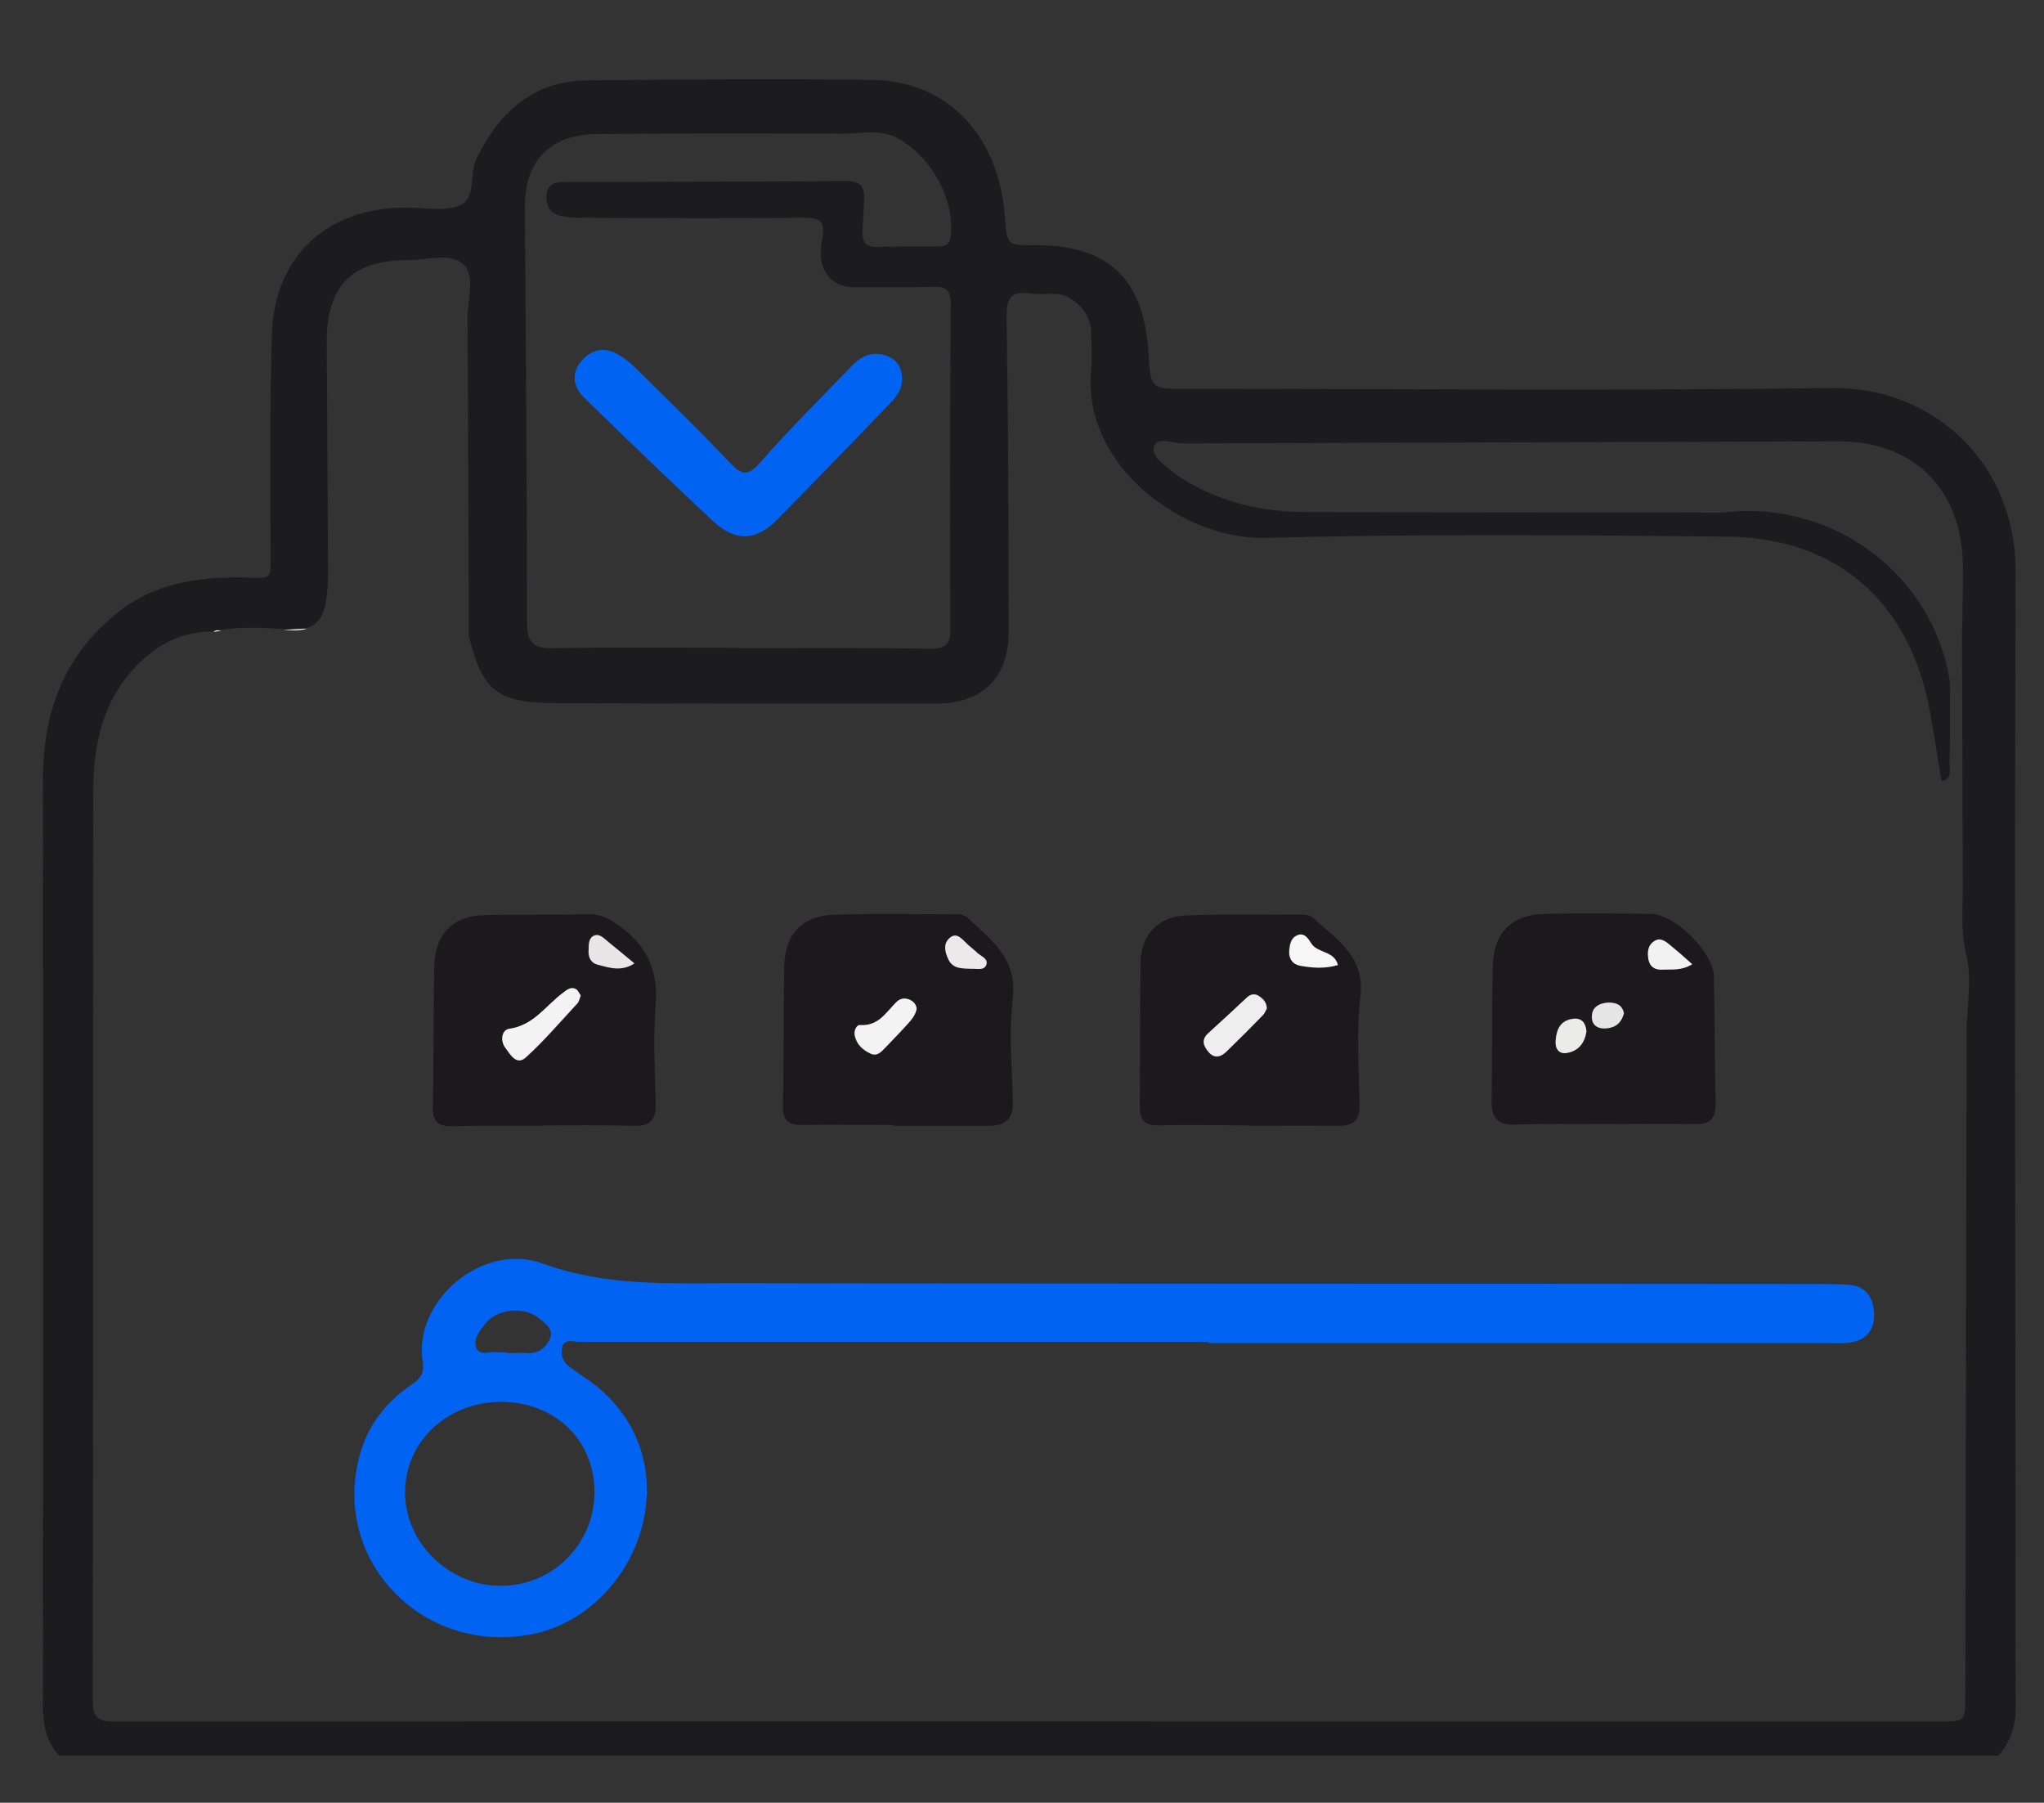 <?xml version="1.0" encoding="utf-8"?>
<!-- Generator: Adobe Illustrator 28.3.0, SVG Export Plug-In . SVG Version: 6.00 Build 0)  -->
<svg version="1.1" id="Capa_1" xmlns="http://www.w3.org/2000/svg" xmlns:xlink="http://www.w3.org/1999/xlink" x="0px" y="0px"
	 viewBox="0 0 491 433" style="enable-background:new 0 0 491 433;" xml:space="preserve">
<rect x="0" y="0" width="491" height="433" fill="#333333" stroke="none"/>
<style type="text/css">
	.st0{fill:#1C1B1E;}
	.st1{fill:#FDFDFD;}
	.st2{fill:#0063F2;}
	.st3{fill:#1B191C;}
	.st4{fill:#1B191B;}
	.st5{fill:#F4F3F3;}
	.st6{fill:#EBE9E9;}
	.st7{fill:#F2F2F2;}
	.st8{fill:#EBEBEA;}
	.st9{fill:#E5E5E5;}
	.st10{fill:#F3F3F3;}
	.st11{fill:#E8E6E7;}
	.st12{fill:#EEEEEE;}
	.st13{fill:#F7F6F6;}
</style>
<g>
	<path class="st0" d="M484.2,137.4c0.1-25.9-19.5-44.5-44.2-44.2c-51.6,0.7-103.2,0.2-154.9,0.2c-8.7,0-8.7,0-9.2-8.6
		c-1.1-17.9-9.7-26-27.3-25.9c-6.7,0-6.7,0-7.2-6.7c-1.4-19.7-13.8-32.8-31.9-33c-22.8-0.3-45.6-0.1-68.4,0.1
		c-13,0.1-21.1,7.6-26.6,18.7c-1.9,3.8,0.1,9.6-4.2,11.4c-3.7,1.5-8.5,0.4-12.9,0.5c-0.5,0-1,0-1.5,0c-18,0.6-30,12.2-30.6,30.3
		c-0.5,17.3-0.3,34.6-0.3,51.9c0,7.7,0.6,6.7-6.7,6.6c-11.1-0.1-21.5,1.4-30.5,8.8c-13,10.6-17.6,24.5-17.5,40.6
		c0.1,73.8,0.1,147.5,0,221.3c0,4.6,0.7,8.8,3.9,12.3c155.3,0,310.6,0,465.8,0c3-3.3,4.2-7,4.2-11.6
		C484.2,319.3,483.8,228.3,484.2,137.4z M143.2,32.2c19.8-0.2,39.6-0.1,59.5-0.1c4.5,0,9-1.3,13.5,1.4c7.6,4.5,13.1,14.3,12.2,23.1
		c-0.2,1.9-0.9,2.6-2.8,2.6c-5,0-10,0-15,0.1c-2.7,0.1-3.5-1.3-3.4-3.7c0.1-2.7,0.3-5.3,0.4-8c0.1-2.9-1.2-4.1-4.2-4.1
		c-22.6,0.1-45.3,0.2-67.9,0.2c-2.3,0-4,0.6-4.2,3.2c-0.2,2.5,0.8,4.3,3.2,4.9c1.6,0.4,3.3,0.5,4.9,0.5c18,0.1,36,0.2,54,0
		c3.6,0,4.7,0.9,4.2,4.4c-0.4,2.7-0.9,5.6,0.5,8.3c1.6,3,4.2,4,7.5,4c6.2-0.1,12.3,0.1,18.5-0.1c3.2-0.1,4.3,0.8,4.3,4.2
		c-0.2,26-0.2,52-0.1,77.9c0,3.8-1.1,4.8-4.8,4.8c-15.3-0.2-30.6-0.1-46-0.1v-0.1c-14.8,0-29.6-0.2-44.5,0.1c-4.6,0.1-6.4-1.1-6.4-6
		c0-33.5-0.3-66.9-0.5-100.4C126.2,38.5,132.2,32.4,143.2,32.2z M472.1,407.1c0,6.4,0,6.4-6.6,6.4c-146.1,0-292.2-0.1-438.2,0
		c-4.1,0-5-1.3-5-5.1c0.1-72.8,0-145.6,0.1-218.4c0-11.6,2.5-22.5,11.3-31c4.9-4.7,10.6-7.4,17.5-7.3c0.3-0.1,0.6-0.4,0.9-0.4
		s0.6,0,1,0c5-0.8,10-0.5,15-0.2c1.9-0.1,3.8-0.2,5.7-0.3c2.5-0.8,3.8-2.8,4.4-5.7c0.5-2.6,0.6-5.3,0.6-7.9
		c-0.1-18.5-0.2-36.9-0.3-55.4c0-13.1,6.1-19.3,19.2-19.3c4.6,0,10.4-1.9,13.5,0.9c3.2,2.9,1,8.8,1.1,13.4
		c0.2,25.3,0.2,50.5,0.3,75.8c3.2,13.3,6.8,16.2,20.7,16.3c30.5,0.1,61,0.1,91.4,0.1c11.4,0,17.7-6.2,17.6-17.6
		c0-25-0.1-50-0.5-74.9c-0.1-4.7,0.8-6.8,5.9-6c2.9,0.5,6.2-0.6,8.9,0.9c3.1,1.7,5.4,4.5,5.5,8.4c0.1,3,0.3,6,0,9
		c-2.2,23.5,22.6,41,42,40.4c36.9-1,73.9-0.7,110.9-0.3c26.3,0.3,43.6,15.6,48.5,41.5c1.1,5.7,1.9,11.5,2.9,17.2l0,0l0,0
		c2.8-0.6,1.8-2.9,1.9-4.4c0.2-6.5,0.1-12.9,0.1-19.4c-3.9-25.5-27.6-43.5-53.7-40.8c-2.5,0.3-5,0.1-7.5,0.1c-31,0-62-0.1-93-0.1
		c-10.7,0-20.8-2.2-30-7.9c-0.8-0.5-1.7-1.1-2.4-1.7c-2-1.7-5.3-3.7-4.6-6.1c0.8-2.6,4.4-0.8,6.8-0.8c52.5-0.2,105-0.3,157.4-0.5
		c18-0.1,29.7,11.2,30.1,29.3c0.1,5.8-0.1,11.7-0.2,17.5c0.1,19.9,0.1,39.8,0.2,59.7c0,5.4-0.5,10.9,0.7,16.3
		c1.7,6.4,0.2,12.9,0.2,19.4C472.3,301.2,472.2,354.2,472.1,407.1z"/>
	<path class="st1" d="M73.7,151c-1.9,0.1-3.8,0.2-5.7,0.3c0.8,0,1.6,0.1,2.5,0.1C71.8,151.4,72.9,151.3,73.7,151z"/>
	<path class="st1" d="M52.1,151.4c-0.3,0-0.6,0.2-0.9,0.4c0.6-0.1,1.3-0.2,1.9-0.3C52.8,151.4,52.5,151.4,52.1,151.4z"/>
	<path class="st2" d="M444,308.6c-2.5-0.2-5-0.2-7.5-0.2c-86.9-0.1-173.9,0-260.8-0.2c-15.2,0-30.2,0.8-45.3-4.7
		c-14.5-5.3-31,8.9-28.9,23.3c0.5,3.2-0.6,4.4-2.8,5.9c-6.6,4.5-11,10.6-12.7,18.5c-5.5,24.6,16,46.1,41.4,41.4
		c13.3-2.4,24.5-13.9,27.3-28c2.7-13.4-2.6-26-14.2-33.7c-1.2-0.8-2.5-1.7-3.7-2.6c-1.6-1.2-2.3-3-1.7-4.9s2.6-1.1,3.9-1.1
		c50.5,0,100.9,0,151.4,0c0,0.1,0,0.2,0,0.3c49.6,0,99.3,0,148.9,0c1.7,0,3.3,0.1,5-0.1c3.9-0.5,6-3,5.9-6.8
		C450.1,311.8,448.3,308.8,444,308.6z M116.6,317.9c2.9-3.6,9.3-4.2,13-1.2c1.4,1.2,3.5,2.6,2.5,4.9c-0.9,1.9-2.5,3.4-5,3.4
		c-1.8-0.1-3.6,0-5.4,0c0-0.1,0-0.1,0-0.2c-0.7,0-1.3,0.1-2,0c-1.8-0.4-4.5,1.1-5.3-1.1C113.6,321.7,115.3,319.6,116.6,317.9z
		 M142.8,358.6c-0.1,12.4-10.2,22.4-22.7,22.3c-12.4-0.1-22.8-10.4-22.8-22.5c0.1-12.3,10.2-21.7,23.3-21.7
		C133.6,336.9,142.9,346.1,142.8,358.6z"/>
	<path class="st3" d="M192.6,270.2c7.3-0.1,14.6,0,22,0c0,0.1,0,0.1,0,0.2c7.7,0,15.3,0,23,0c3.9,0,5.8-1.6,5.7-5.7
		c-0.2-8.3-1-16.7,0-24.9c1.1-9.6-5.2-14-10.8-19.3c-0.9-0.9-2.1-0.9-3.3-0.9c-9.6,0-19.3-0.2-28.9,0.1c-7.4,0.2-11.7,4.6-11.9,12
		c-0.2,11.3-0.1,22.6-0.3,33.9C188,268.9,189.2,270.3,192.6,270.2z M228.1,225.3c1.7-1.5,2.9,0.2,4.1,1.3c0.9,0.8,1.8,1.5,2.6,2.3
		c0.9,0.9,2.7,1.4,2.1,2.9c-0.6,1.4-2.3,0.8-3.5,0.9c-2.2-0.2-4.6,0.1-5.7-2.4C227,228.7,226.5,226.7,228.1,225.3z M206.5,246.3
		c4.3,0.3,6.2-3.1,8.7-5.5c0.9-0.9,2-1.1,3.2-0.6c1,0.4,1.6,1.1,1.7,2.2c-0.2,1.6-1.3,2.7-2.3,3.8c-1.7,1.8-3.4,3.6-5.1,5.4
		c-1,1.1-2,2.4-3.8,1.5s-3.3-2.3-3.7-4.4C205,247.6,205.7,246.2,206.5,246.3z"/>
	<path class="st3" d="M364.1,270.1c7-0.2,14-0.1,21-0.1l0,0c7.3,0,14.6-0.1,22,0c3.6,0.1,5.1-1.2,5-5c-0.2-10.1-0.2-20.3-0.4-30.5
		c-0.1-5.7-9.3-14.9-15.1-15c-8.5-0.1-17-0.2-25.5,0c-8,0.2-12.3,4.5-12.5,12.5c-0.3,10.8-0.1,21.6-0.3,32.5
		C358.3,268.8,360,270.3,364.1,270.1z M397.3,226c1.6-1.1,2.8,0.1,4,1c1.6,1.3,3.2,2.8,5.2,4.5c-2.6,1.6-5,1.3-7.2,1.3
		c-1.7,0.1-2.9-0.6-3.3-2.4C395.7,228.9,395.8,227.1,397.3,226z M386.3,240.9c1.8-0.1,3.3,0.5,3.7,2.6c-0.5,2.2-1.9,3.4-4.2,3.6
		c-1.9,0.1-3.5-0.8-3.5-2.7C382.3,242,384.1,241,386.3,240.9z M373.6,249.8c0.2-2.7,1.2-4.9,4.3-5.2c2-0.2,3,1.1,3.1,3
		c-0.3,2.8-1.9,4.7-4.6,5.2C374.4,253.3,373.5,251.8,373.6,249.8z"/>
	<path class="st4" d="M108.8,270.5c7.1-0.2,14.3-0.1,21.5-0.1v-0.1c7.3,0,14.6-0.1,22,0.1c3.9,0.1,5.3-1.4,5.2-5.3
		c-0.2-8-0.6-16,0-23.9c0.6-7.7-1.8-13.4-7.8-18.1c-2.6-2-4.9-3.6-8.4-3.5c-8.3,0.2-16.6,0-24.9,0.2c-7.7,0.2-11.9,4.6-12.1,12.3
		c-0.2,11.1-0.1,22.3-0.3,33.4C103.8,269.2,105,270.6,108.8,270.5z M142.7,224.6c1.4-0.5,2.4,0.8,3.4,1.6c2.1,1.6,4,3.3,6.2,5.1
		c-3.2,2.1-6.1,1-8.9,0.3c-1.7-0.4-2.2-1.9-2.1-3.5C141.4,226.8,141.3,225.2,142.7,224.6z M122.4,247.1c5.9-0.8,8.9-5.6,13-8.7
		c0.9-0.7,1.9-1.6,3.1-0.8c0.5,0.3,0.7,1,1.1,1.5c-0.3,0.8-0.4,1.5-0.8,1.9c-4,4.4-7.9,8.9-12.3,12.9c-2.3,2.1-3.8-0.7-5-2.3
		C120.1,249.9,120.5,247.3,122.4,247.1z"/>
	<path class="st4" d="M278.3,270.3c7.2-0.2,14.3,0,21.5,0v0.1c7.2,0,14.3-0.1,21.5,0c3.8,0.1,5.4-1.3,5.3-5.2
		c-0.2-8.7-0.8-17.4,0.2-26c1.1-9.7-5.9-13.6-11.4-18.8c-0.6-0.6-1.9-0.7-2.8-0.7c-9.3,0-18.7-0.2-28,0.2c-6.3,0.3-10.5,4.7-10.6,11
		c-0.2,11.7-0.1,23.3-0.2,35C273.8,269.1,275.1,270.4,278.3,270.3z M311.4,224.7c1.8-0.8,2.8,0.8,3.5,1.9c1.6,2.4,5.5,1.6,6.4,5.2
		c-3.1,0.9-6,0.8-8.9,0.2c-1.9-0.4-2.9-1.7-2.9-3.5C309.6,227,309.9,225.4,311.4,224.7z M290.4,248c3.1-2.8,6.1-5.6,9.1-8.4
		c0.9-0.9,2-1.2,3.1-0.4c1,0.7,1.7,1.5,1.8,3c-0.2,0.4-0.4,1.1-0.9,1.5c-2.9,2.9-5.8,5.8-8.7,8.7c-1.3,1.3-2.8,1.9-4.3,0.2
		C289,251.1,288.6,249.6,290.4,248z"/>
	<path class="st2" d="M171.2,125.1c5.5,5.1,10.5,4.9,15.7-0.5c9-9.1,17.9-18.4,26.8-27.6c1.7-1.7,3-3.6,3-5.7c0-3-1.1-4.8-3.6-5.8
		c-3.5-1.3-6.2,0-8.5,2.4c-7.4,7.7-15,15.2-22,23.2c-3,3.4-4.4,3-7.2,0.1c-7.2-7.6-14.7-14.9-22.2-22.3c-1.4-1.4-2.9-2.7-4.6-3.7
		c-3.4-2-6.6-1.3-9,1.6c-2.5,3-1.9,6.2,0.9,8.9C150.7,105.6,160.9,115.5,171.2,125.1z"/>
	<path class="st5" d="M209,253c1.7,0.9,2.7-0.4,3.8-1.5c1.7-1.8,3.5-3.6,5.1-5.4c1-1.1,2-2.2,2.3-3.8c-0.1-1.1-0.8-1.8-1.7-2.2
		c-1.2-0.5-2.3-0.3-3.2,0.6c-2.5,2.5-4.3,5.8-8.7,5.5c-0.8-0.1-1.5,1.3-1.3,2.4C205.7,250.7,207.1,252.1,209,253z"/>
	<path class="st6" d="M233.4,232.7c1.2-0.1,2.9,0.5,3.5-0.9c0.6-1.5-1.2-2.1-2.1-2.9c-0.8-0.8-1.8-1.5-2.6-2.3
		c-1.2-1.1-2.4-2.8-4.1-1.3c-1.6,1.4-1.1,3.4-0.3,5.1C228.9,232.8,231.2,232.6,233.4,232.7z"/>
	<path class="st7" d="M399.3,232.9c2.3-0.1,4.6,0.3,7.2-1.3c-2-1.8-3.6-3.2-5.2-4.5c-1.1-0.9-2.4-2.1-4-1s-1.6,2.8-1.3,4.5
		C396.4,232.3,397.6,233,399.3,232.9z"/>
	<path class="st8" d="M376.5,252.9c2.7-0.5,4.2-2.4,4.6-5.2c-0.2-2-1.1-3.2-3.1-3c-3.1,0.3-4.1,2.5-4.3,5.2
		C373.5,251.8,374.4,253.3,376.5,252.9z"/>
	<path class="st9" d="M385.9,247c2.3-0.2,3.6-1.4,4.2-3.6c-0.4-2.1-1.9-2.6-3.7-2.6c-2.2,0.1-4.1,1.1-4,3.5
		C382.4,246.3,383.9,247.2,385.9,247z"/>
	<path class="st10" d="M126.4,253.9c4.4-4,8.2-8.5,12.3-12.9c0.4-0.4,0.5-1.2,0.8-1.9c-0.4-0.5-0.6-1.2-1.1-1.5
		c-1.2-0.7-2.2,0.1-3.1,0.8c-4.2,3.1-7.1,7.9-13,8.7c-1.8,0.3-2.2,2.9-0.9,4.6C122.6,253.3,124.1,256.1,126.4,253.9z"/>
	<path class="st11" d="M143.5,231.7c2.8,0.7,5.7,1.8,8.9-0.3c-2.2-1.8-4.2-3.5-6.2-5.1c-1-0.8-2.1-2.1-3.4-1.6
		c-1.4,0.5-1.4,2.1-1.4,3.5C141.3,229.8,141.8,231.2,143.5,231.7z"/>
	<path class="st12" d="M294.7,252.5c3-2.9,5.9-5.8,8.7-8.7c0.4-0.4,0.6-1.1,0.9-1.5c0-1.5-0.8-2.3-1.8-3c-1.1-0.8-2.2-0.5-3.1,0.4
		c-3,2.8-6,5.6-9.1,8.4c-1.8,1.6-1.3,3.1,0.1,4.7C291.9,254.4,293.4,253.8,294.7,252.5z"/>
	<path class="st13" d="M312.5,232c2.9,0.5,5.8,0.7,8.9-0.2c-0.9-3.5-4.9-2.8-6.4-5.2c-0.7-1.1-1.7-2.8-3.5-1.9
		c-1.5,0.7-1.7,2.4-1.8,3.8C309.6,230.4,310.6,231.7,312.5,232z"/>
</g>
</svg>
